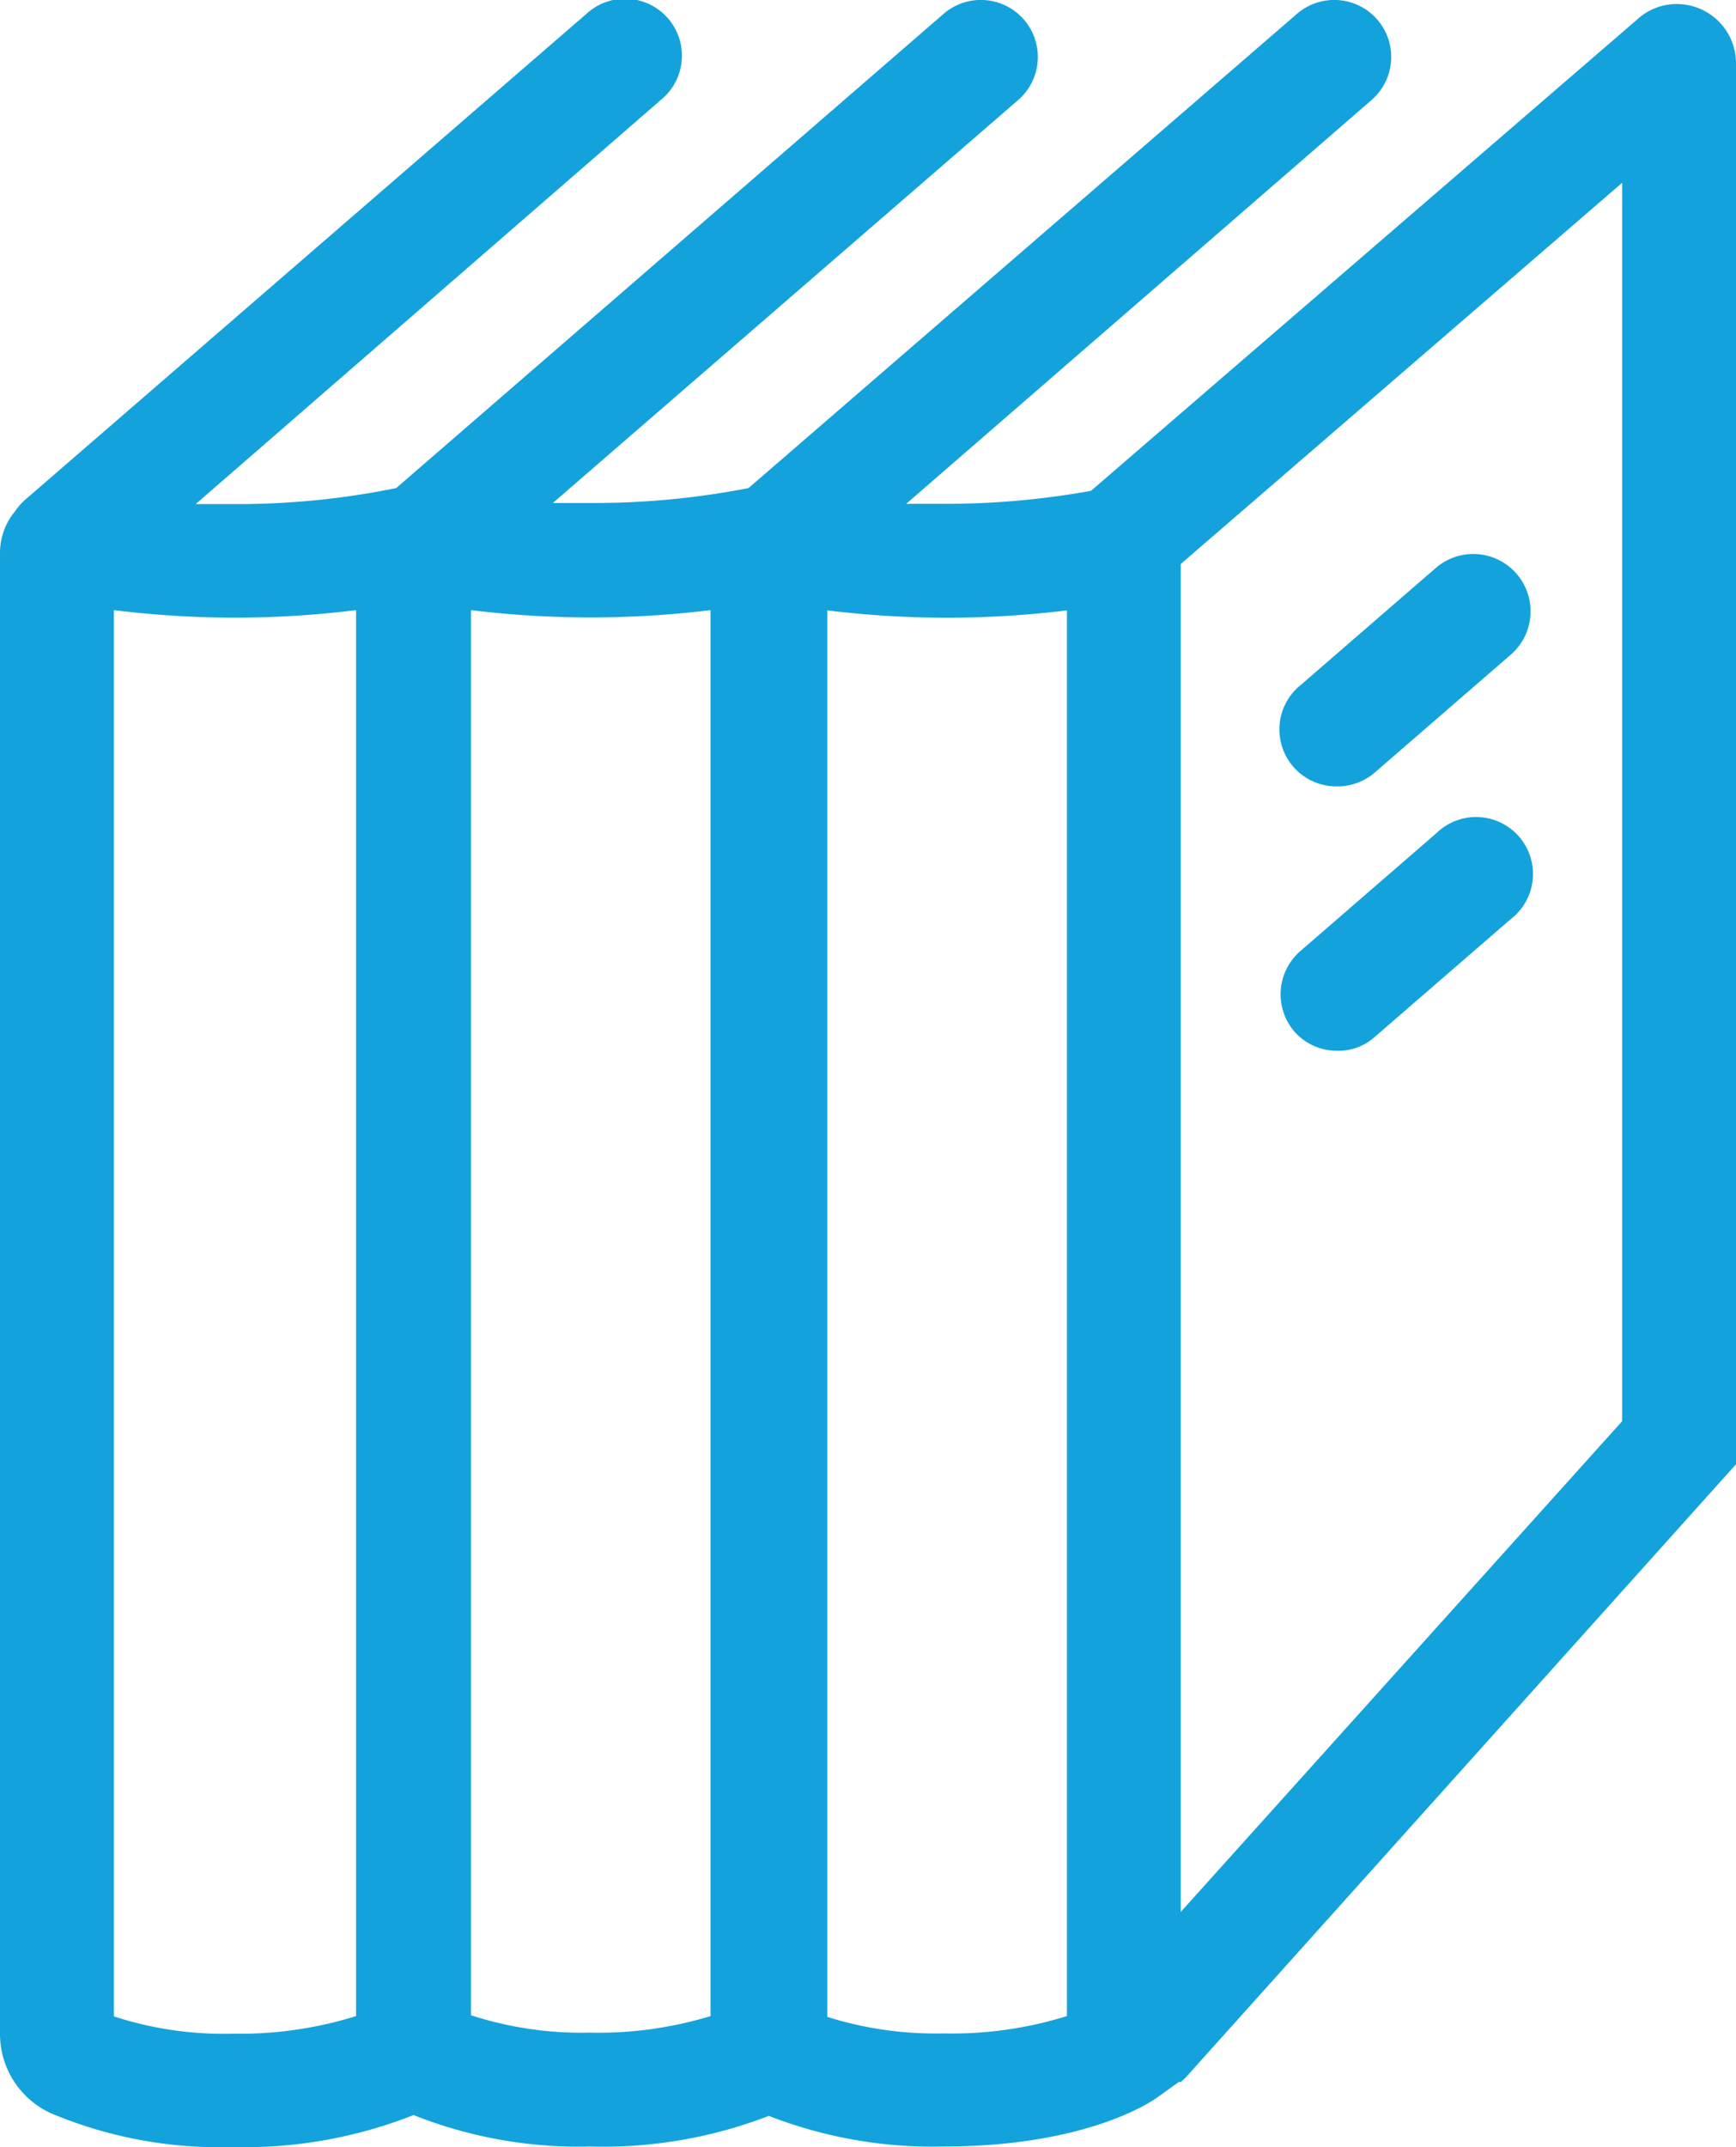 <svg xmlns="http://www.w3.org/2000/svg" viewBox="0 0 64.06 79.18"><defs><style>.cls-1{fill:#14a2dc;}</style></defs><title>submissions</title><g id="Layer_2" data-name="Layer 2"><g id="vector_icons_at_35_" data-name="vector icons at 35%"><path class="cls-1" d="M62.59.27A2.16,2.16,0,0,0,60.4.73L40.26,18.1a30,30,0,0,1-5.36.48c-.49,0-1,0-1.46,0L50.61,3.69A2.1,2.1,0,0,0,47.86.51L27.62,18a29.81,29.81,0,0,1-5.77.55c-.49,0-1,0-1.45,0L37.57,3.69A2.1,2.1,0,0,0,34.82.51L14.62,18a29.36,29.36,0,0,1-5.95.59c-.49,0-1,0-1.45,0L24.38,3.69A2.1,2.1,0,1,0,21.64.51L.94,18.42a2.17,2.17,0,0,0-.38.43A2.4,2.4,0,0,0,0,20.4V75a3.22,3.22,0,0,0,1.87,2.93,16.07,16.07,0,0,0,6.72,1.25A17,17,0,0,0,15.26,78a16.47,16.47,0,0,0,6.51,1.16,17,17,0,0,0,6.6-1.13,16.65,16.65,0,0,0,6.44,1.13c5.22,0,7.63-1.62,7.88-1.8l.81-.58h0l.07,0h0a1.52,1.52,0,0,0,.26-.25L64.06,54V2.33A2.18,2.18,0,0,0,62.59.27ZM13.14,74.35A14.41,14.41,0,0,1,8.59,75a13.07,13.07,0,0,1-4.39-.64V22.5a36.14,36.14,0,0,0,8.94,0Zm13.08,0a14.16,14.16,0,0,1-4.45.61,13.24,13.24,0,0,1-4.39-.64V22.5a36.31,36.31,0,0,0,8.84,0Zm13.15,0a14.27,14.27,0,0,1-4.56.64,13.3,13.3,0,0,1-4.28-.61V22.51a36.31,36.31,0,0,0,8.84,0ZM59.86,52.41,43.57,70.51V20.8L59.86,6.74Z"/><path class="cls-1" d="M49.36,29a2.1,2.1,0,0,0,1.37-.51l5-4.33A2.1,2.1,0,1,0,53,20.93l-5,4.33A2.1,2.1,0,0,0,49.36,29Z"/><path class="cls-1" d="M49.36,38.75a2,2,0,0,0,1.37-.51l5-4.33A2.1,2.1,0,1,0,53,30.73l-5,4.33a2.11,2.11,0,0,0-.22,3A2.08,2.08,0,0,0,49.36,38.75Z"/></g></g></svg>